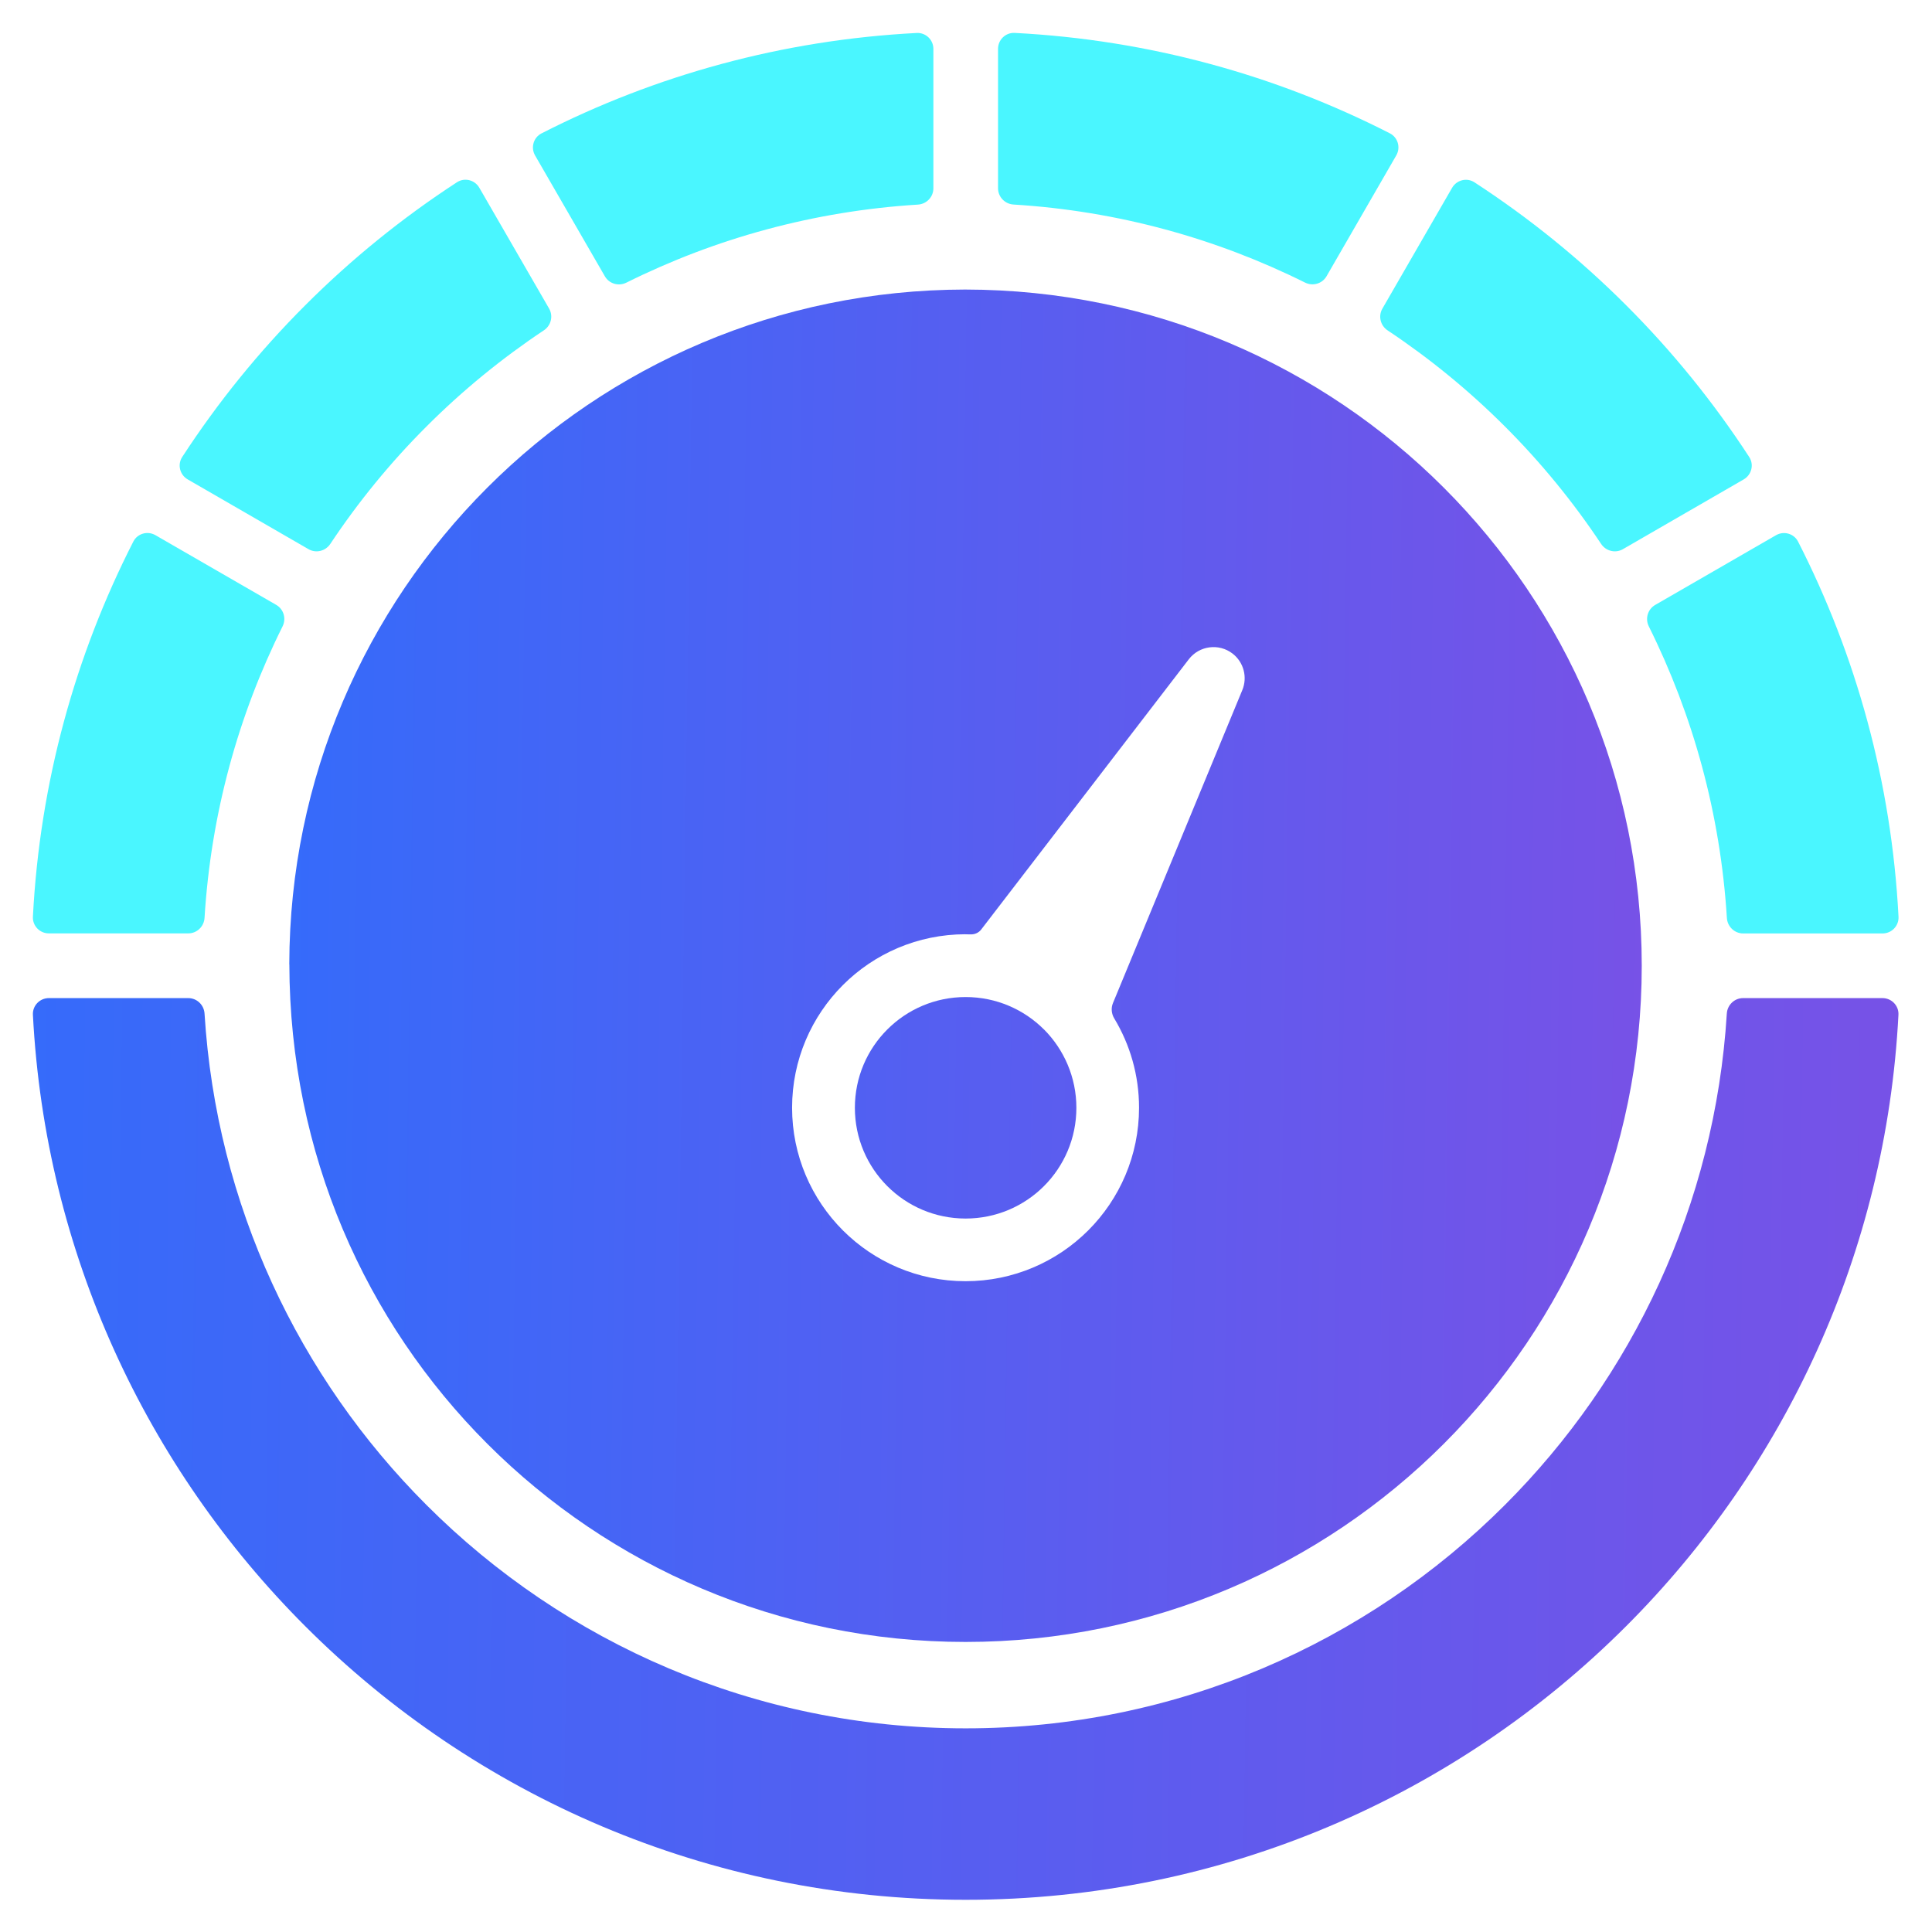 <svg width="60" height="60" viewBox="0 0 60 60" fill="none" xmlns="http://www.w3.org/2000/svg">
<path fill-rule="evenodd" clip-rule="evenodd" d="M8.985 29.946C8.986 29.946 8.986 29.946 8.986 29.947C8.998 35.818 11.347 41.051 15.137 44.841C18.937 48.641 24.188 50.992 29.986 50.992C35.785 50.992 41.036 48.641 44.836 44.841C48.636 41.041 50.986 35.79 50.986 29.992C50.986 24.192 48.636 18.943 44.836 15.143C41.041 11.349 35.8 8.998 29.973 8.992C24.171 9 18.929 11.349 15.135 15.143C11.345 18.933 8.996 24.166 8.984 29.946C8.984 29.946 8.985 29.947 8.985 29.946ZM30.472 28.867C30.395 28.968 30.273 29.022 30.146 29.018C30.094 29.017 30.042 29.016 29.99 29.016C29.989 29.016 29.988 29.016 29.987 29.015C29.987 29.015 29.986 29.014 29.985 29.014C28.499 29.015 27.15 29.618 26.177 30.592C25.203 31.566 24.599 32.913 24.599 34.402C24.599 35.888 25.203 37.237 26.177 38.211C27.151 39.185 28.498 39.789 29.986 39.789C31.472 39.789 32.822 39.185 33.796 38.211C34.77 37.237 35.374 35.888 35.374 34.402C35.374 33.387 35.092 32.438 34.604 31.628C34.518 31.485 34.499 31.309 34.563 31.154L38.581 21.432C38.745 21.038 38.63 20.567 38.276 20.296C37.853 19.971 37.243 20.051 36.918 20.476L30.472 28.867Z" fill="url(#paint0_linear_2776_1229)"/>
<path d="M32.421 31.97C32.421 31.97 32.42 31.97 32.42 31.97C31.799 31.349 30.938 30.964 29.988 30.964C29.038 30.964 28.177 31.349 27.556 31.971C26.934 32.592 26.549 33.453 26.549 34.404C26.549 35.352 26.934 36.215 27.556 36.836C28.177 37.458 29.038 37.843 29.988 37.843C30.937 37.843 31.8 37.458 32.421 36.836C33.042 36.215 33.428 35.354 33.428 34.404C33.428 33.455 33.042 32.593 32.422 31.97C32.421 31.969 32.421 31.97 32.421 31.97Z" fill="url(#paint1_linear_2776_1229)"/>
<path fill-rule="evenodd" clip-rule="evenodd" d="M41.197 8.579C41.063 8.811 40.77 8.896 40.53 8.776C37.773 7.404 34.712 6.551 31.474 6.352C31.207 6.335 30.995 6.115 30.995 5.847V1.517C30.995 1.234 31.23 1.008 31.512 1.022C35.691 1.238 39.634 2.338 43.162 4.14C43.414 4.268 43.504 4.582 43.362 4.827L41.197 8.579ZM6.352 28.508C6.335 28.775 6.115 28.987 5.847 28.987H1.517C1.234 28.987 1.008 28.752 1.022 28.47C1.238 24.292 2.34 20.348 4.14 16.82C4.268 16.568 4.582 16.479 4.827 16.62L8.578 18.785C8.811 18.919 8.895 19.212 8.776 19.452C7.402 22.208 6.551 25.27 6.352 28.508ZM10.257 16.893C10.108 17.116 9.813 17.189 9.581 17.055L5.829 14.888C5.584 14.746 5.504 14.429 5.659 14.192C6.767 12.49 8.048 10.911 9.479 9.481C10.909 8.05 12.488 6.769 14.19 5.661C14.427 5.506 14.744 5.586 14.886 5.831L17.053 9.583C17.186 9.815 17.114 10.11 16.891 10.258C15.577 11.133 14.355 12.134 13.244 13.246C12.132 14.356 11.131 15.578 10.257 16.893ZM19.452 8.778C19.212 8.898 18.919 8.813 18.785 8.581L16.618 4.829C16.477 4.584 16.566 4.27 16.818 4.142C20.346 2.34 24.291 1.24 28.47 1.024C28.752 1.01 28.987 1.236 28.987 1.519V5.849C28.987 6.117 28.776 6.337 28.508 6.354C25.27 6.555 22.209 7.406 19.452 8.778ZM58.96 28.472C58.974 28.754 58.747 28.989 58.465 28.989H54.135C53.867 28.989 53.647 28.777 53.63 28.51C53.429 25.272 52.578 22.211 51.206 19.454C51.086 19.214 51.171 18.921 51.403 18.787L55.155 16.622C55.4 16.48 55.714 16.57 55.842 16.822C57.642 20.348 58.744 24.294 58.96 28.472ZM54.323 14.192C54.478 14.429 54.398 14.746 54.153 14.888L50.401 17.055C50.169 17.189 49.874 17.116 49.725 16.893C48.851 15.579 47.85 14.357 46.738 13.246C45.628 12.136 44.407 11.135 43.093 10.26C42.87 10.112 42.797 9.817 42.931 9.585L45.096 5.833C45.238 5.588 45.555 5.508 45.792 5.663C47.494 6.771 49.073 8.05 50.503 9.481C51.934 10.911 53.215 12.49 54.323 14.192Z" fill="#4AF6FF"/>
<path d="M6.352 31.476C6.335 31.209 6.115 30.997 5.847 30.997H1.517C1.235 30.997 1.008 31.232 1.022 31.514C1.405 38.918 4.566 45.59 9.479 50.503C14.727 55.752 21.98 59 29.99 59C38 59 45.253 55.752 50.501 50.503C55.414 45.59 58.575 38.918 58.958 31.514C58.972 31.232 58.745 30.997 58.463 30.997H54.133C53.865 30.997 53.645 31.209 53.628 31.476C53.259 37.424 50.695 42.78 46.736 46.738C42.451 51.024 36.529 53.675 29.99 53.675C23.449 53.675 17.527 51.024 13.244 46.738C9.285 42.78 6.72 37.424 6.352 31.476Z" fill="url(#paint2_linear_2776_1229)"/>
<defs>
<linearGradient id="paint0_linear_2776_1229" x1="-1.424" y1="8.992" x2="59.759" y2="9.875" gradientUnits="userSpaceOnUse">
<stop stop-color="#2571FF"/>
<stop offset="1" stop-color="#844DE3"/>
</linearGradient>
<linearGradient id="paint1_linear_2776_1229" x1="-1.424" y1="8.992" x2="59.759" y2="9.875" gradientUnits="userSpaceOnUse">
<stop stop-color="#2571FF"/>
<stop offset="1" stop-color="#844DE3"/>
</linearGradient>
<linearGradient id="paint2_linear_2776_1229" x1="-13.369" y1="1" x2="71.092" y2="2.218" gradientUnits="userSpaceOnUse">
<stop stop-color="#2571FF"/>
<stop offset="1" stop-color="#844DE3"/>
</linearGradient>
</defs>
</svg>

